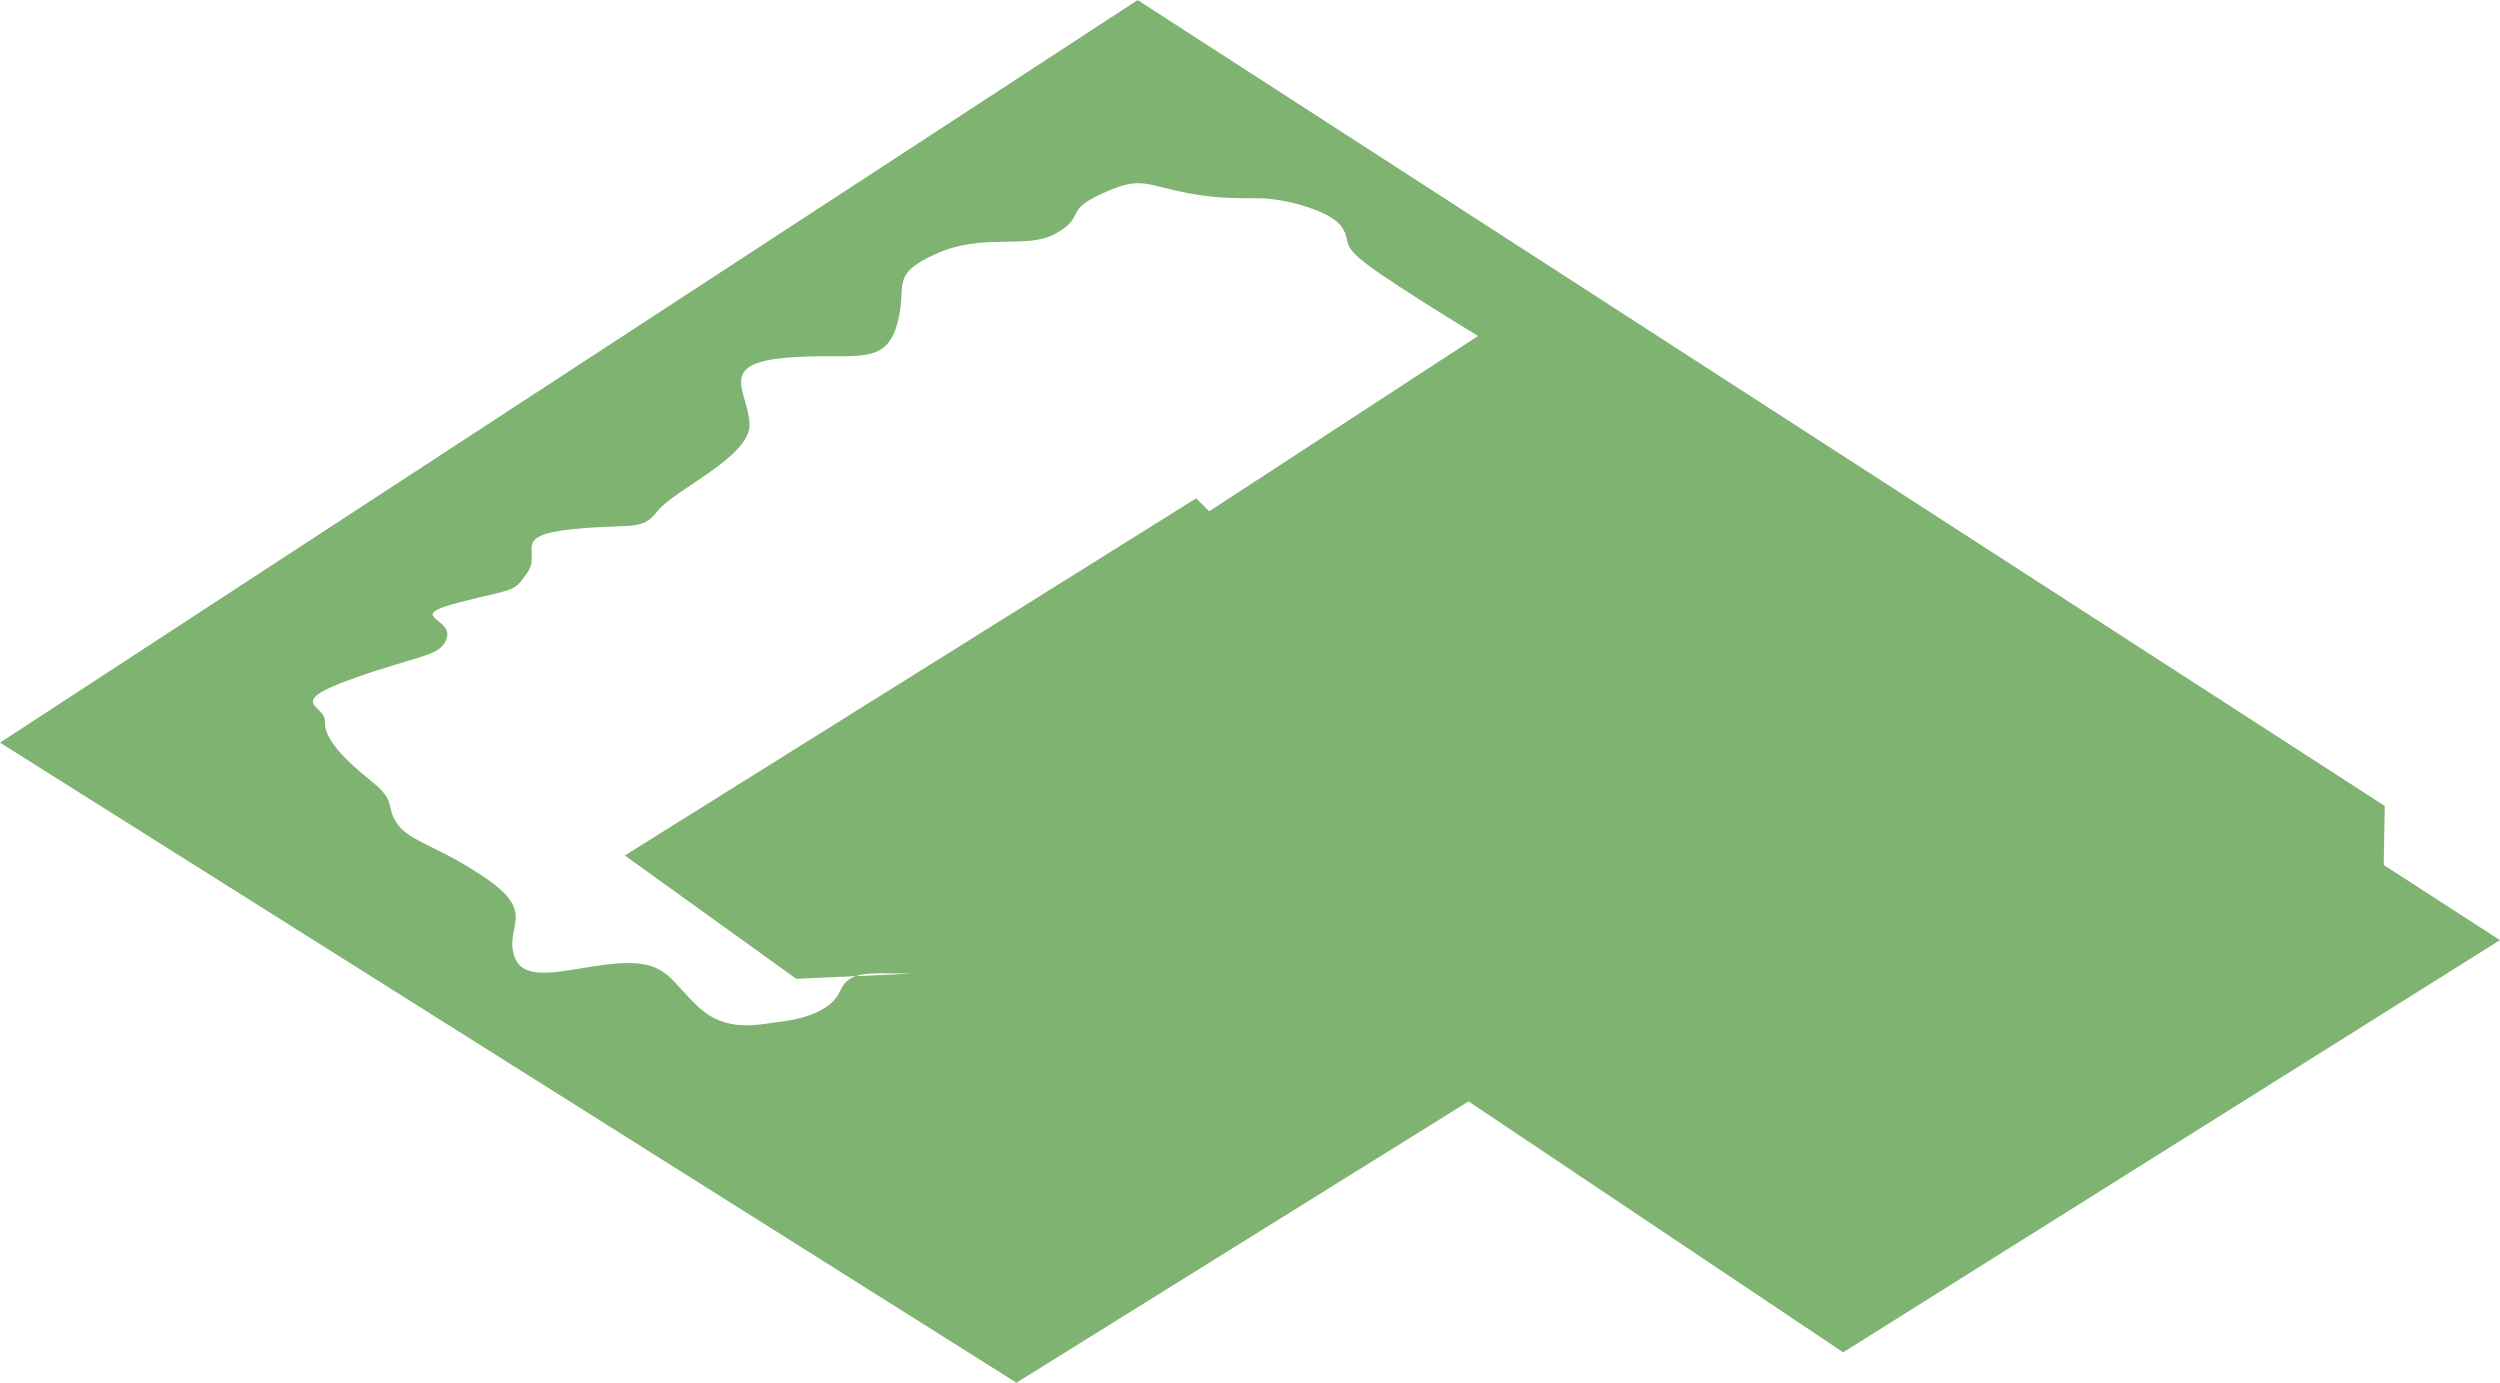 <?xml version="1.0" encoding="UTF-8"?> <svg xmlns="http://www.w3.org/2000/svg" xmlns:xlink="http://www.w3.org/1999/xlink" xmlns:xodm="http://www.corel.com/coreldraw/odm/2003" xml:space="preserve" width="49.752mm" height="27.517mm" version="1.1" style="shape-rendering:geometricPrecision; text-rendering:geometricPrecision; image-rendering:optimizeQuality; fill-rule:evenodd; clip-rule:evenodd" viewBox="0 0 465.96 257.72"> <defs> <style type="text/css"> .fil0 {fill:#7FB371} </style> </defs> <g id="Слой_x0020_1">  <path class="fil0" d="M189.45 257.72l84.26 -52.43 69.83 46.77 122.42 -76.83 -21.67 -14.01 0.2 -11 -232.45 -150.21 -212.04 138.41 189.45 119.3zm-19.5 -76.25c-7.75,0 -11.62,-0.73 -13.31,3.15 -1.69,3.87 -7.02,5.33 -11.13,5.81 -4.12,0.48 -9.92,2.18 -15.25,-2.66 -5.33,-4.84 -5.81,-8.71 -14.52,-8.23 -8.71,0.48 -17.91,4.36 -19.85,-1.21 -1.94,-5.57 4.11,-7.99 -4.84,-14.28 -8.96,-6.29 -14.52,-7.02 -16.94,-10.41 -2.42,-3.39 0,-4.12 -4.84,-7.99 -4.84,-3.87 -8.96,-7.99 -8.71,-11.13 0.24,-3.15 -7.75,-3.39 5.08,-7.99 12.83,-4.6 16.7,-4.12 17.67,-7.75 0.97,-3.63 -7.99,-3.87 2.42,-6.54 10.41,-2.66 9.92,-1.69 12.59,-5.57 2.66,-3.87 -3.15,-6.78 7.99,-7.99 11.13,-1.21 13.31,0.48 16.22,-3.39 2.9,-3.87 17.43,-10.17 17.18,-16.22 -0.24,-6.05 -6.05,-11.13 6.29,-12.34 12.34,-1.21 18.64,1.94 21.06,-5.81 2.42,-7.75 -1.7,-9.44 7.26,-13.55 8.96,-4.11 16.94,-0.73 22.51,-3.87 5.57,-3.15 1.45,-4.11 8.23,-7.26 6.78,-3.15 7.75,-2.18 14.04,-0.73 6.29,1.45 10.41,1.45 15.49,1.45 5.08,0 13.56,2.42 15.49,5.33 1.94,2.9 -0.48,3.15 5.08,7.26 5.57,4.12 20.33,13.07 20.33,13.07l-50.11 32.68 -2.42 -2.42 -106.5 66.57 31.95 22.99 21.54 -0.97z"></path> </g> </svg> 